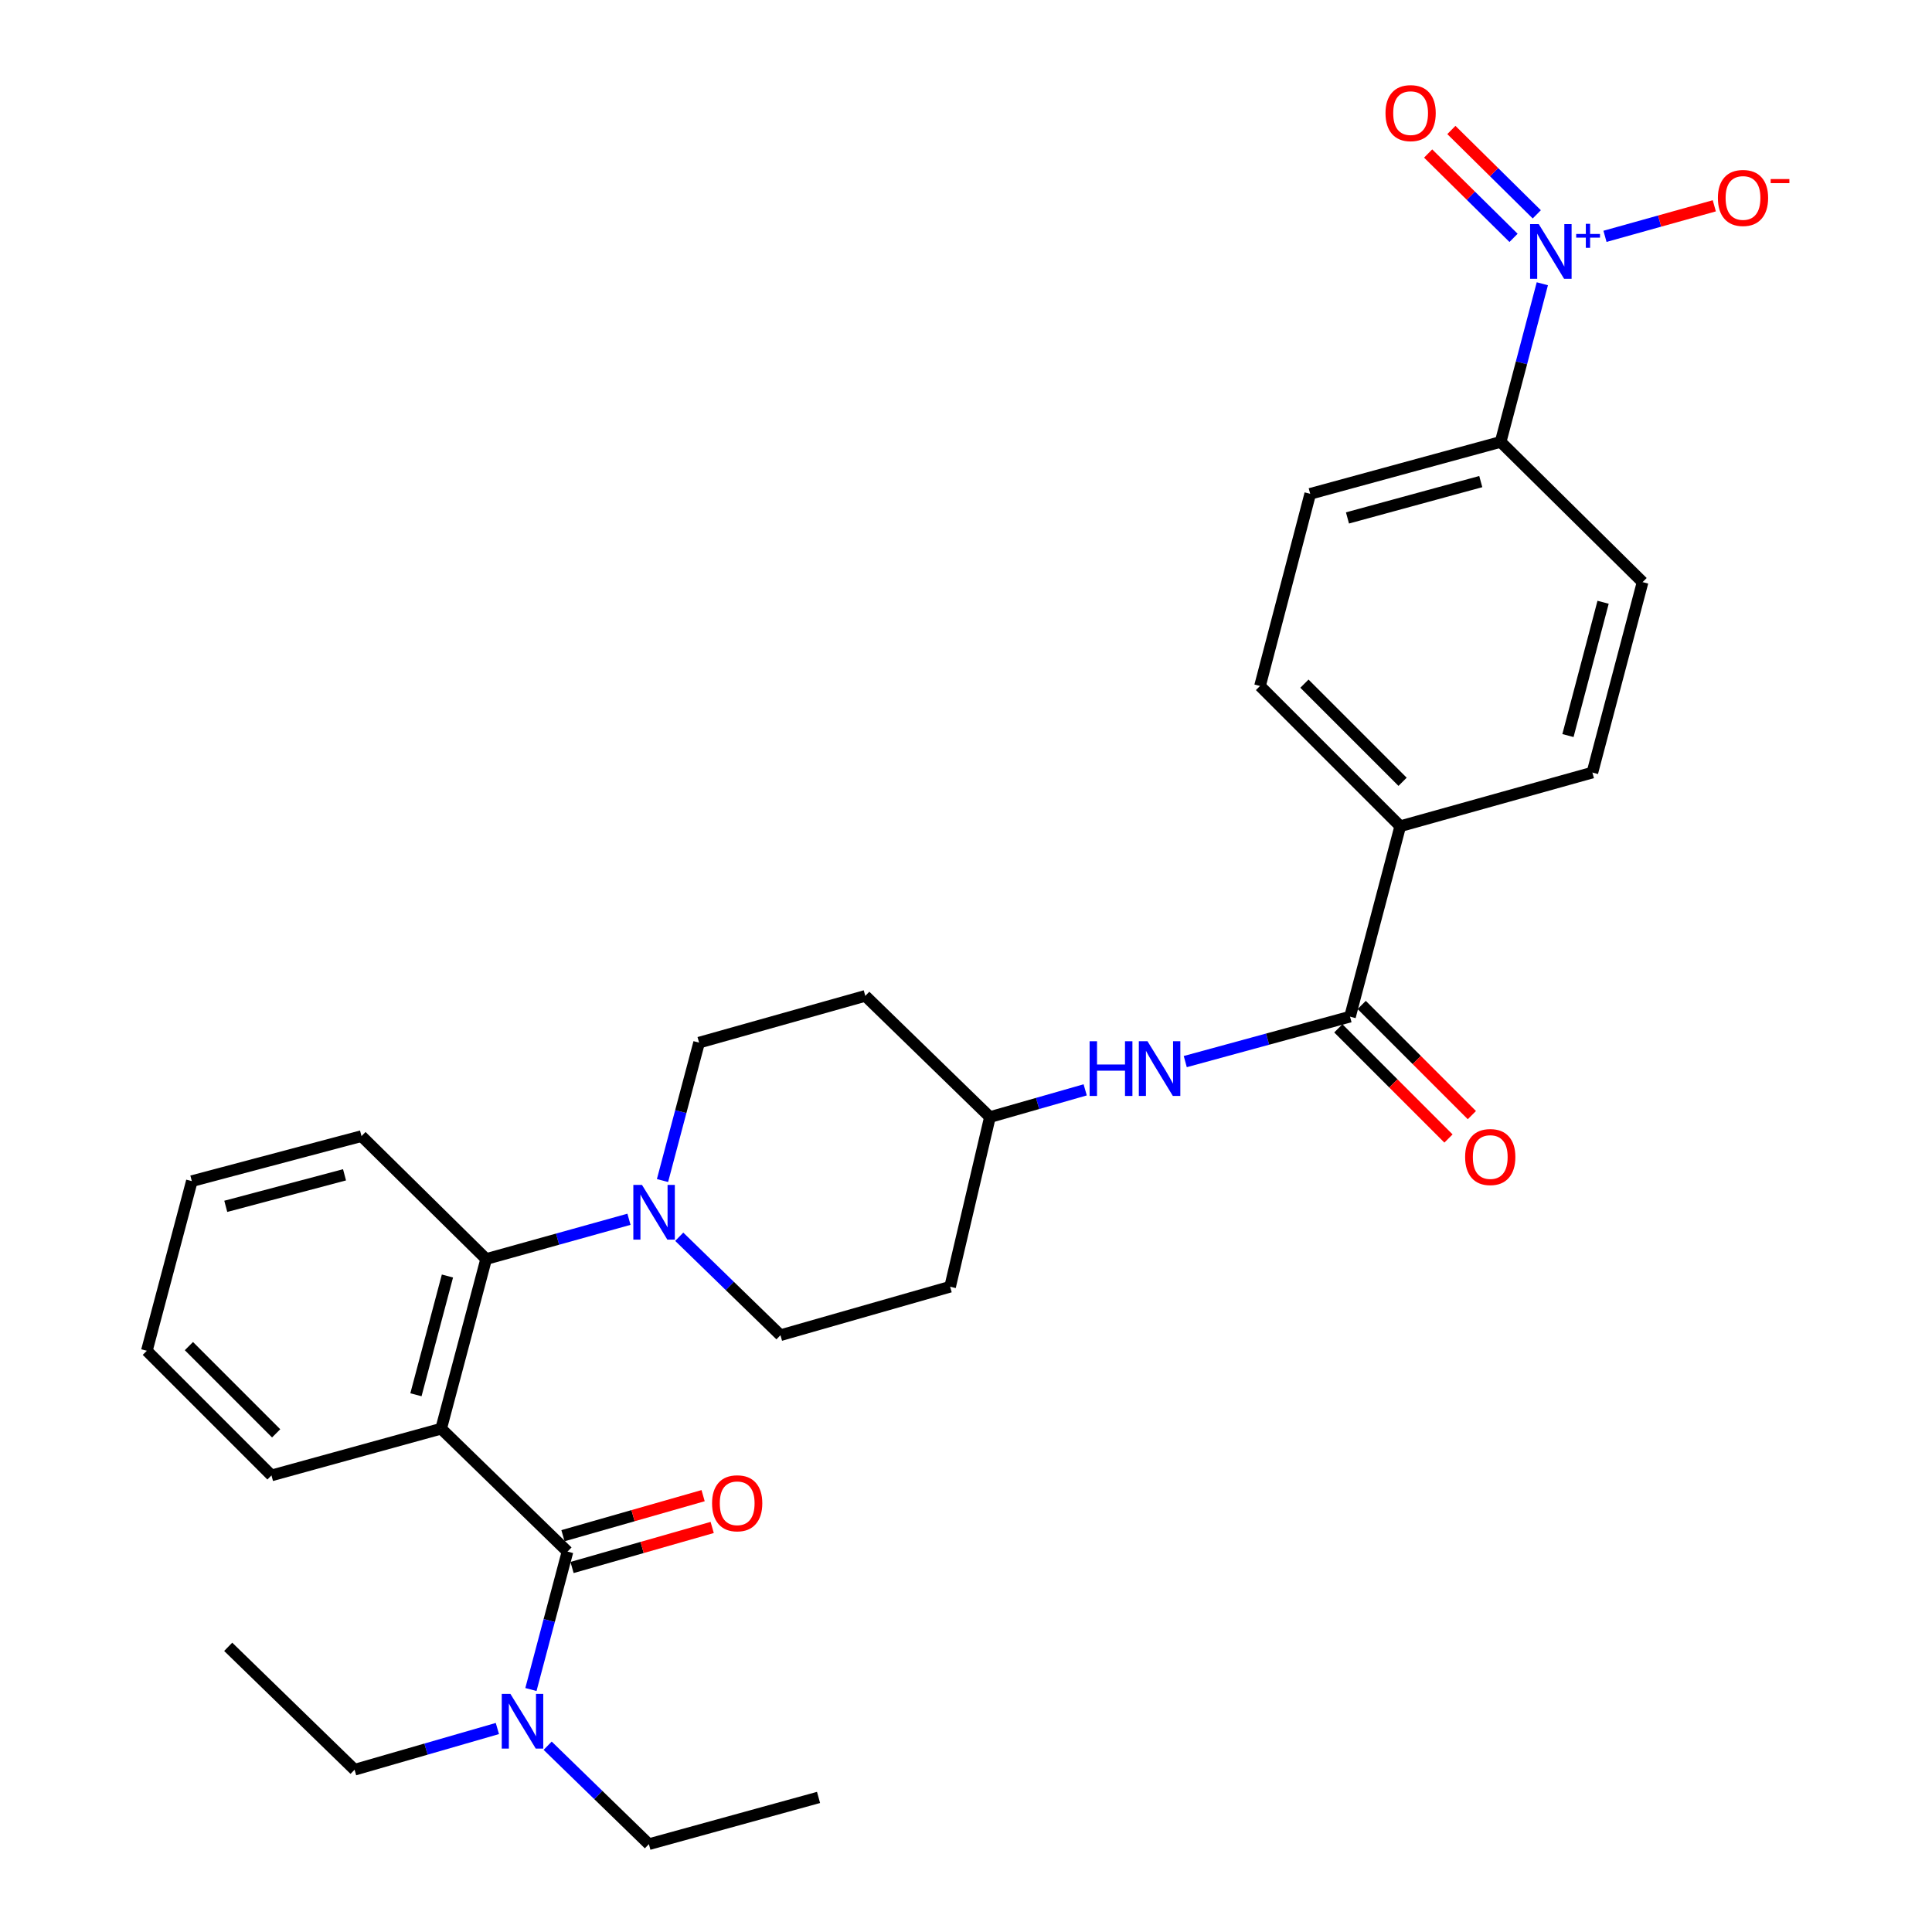 <?xml version='1.0' encoding='iso-8859-1'?>
<svg version='1.1' baseProfile='full'
              xmlns='http://www.w3.org/2000/svg'
                      xmlns:rdkit='http://www.rdkit.org/xml'
                      xmlns:xlink='http://www.w3.org/1999/xlink'
                  xml:space='preserve'
width='1000px' height='1000px' viewBox='0 0 1000 1000'>
<!-- END OF HEADER -->
<rect style='opacity:1.0;fill:#FFFFFF;stroke:none' width='1000' height='1000' x='0' y='0'> </rect>
<path class='bond-0' d='M 798.31,146.868 L 787.52,187.797' style='fill:none;fill-rule:evenodd;stroke:#0000FF;stroke-width:6px;stroke-linecap:butt;stroke-linejoin:miter;stroke-opacity:1' />
<path class='bond-0' d='M 787.52,187.797 L 776.73,228.727' style='fill:none;fill-rule:evenodd;stroke:#000000;stroke-width:6px;stroke-linecap:butt;stroke-linejoin:miter;stroke-opacity:1' />
<path class='bond-1' d='M 830.741,122.331 L 859.031,114.429' style='fill:none;fill-rule:evenodd;stroke:#0000FF;stroke-width:6px;stroke-linecap:butt;stroke-linejoin:miter;stroke-opacity:1' />
<path class='bond-1' d='M 859.031,114.429 L 887.322,106.526' style='fill:none;fill-rule:evenodd;stroke:#FF0000;stroke-width:6px;stroke-linecap:butt;stroke-linejoin:miter;stroke-opacity:1' />
<path class='bond-2' d='M 795.437,110.944 L 773.333,89.112' style='fill:none;fill-rule:evenodd;stroke:#0000FF;stroke-width:6px;stroke-linecap:butt;stroke-linejoin:miter;stroke-opacity:1' />
<path class='bond-2' d='M 773.333,89.112 L 751.228,67.28' style='fill:none;fill-rule:evenodd;stroke:#FF0000;stroke-width:6px;stroke-linecap:butt;stroke-linejoin:miter;stroke-opacity:1' />
<path class='bond-2' d='M 783.411,123.12 L 761.306,101.288' style='fill:none;fill-rule:evenodd;stroke:#0000FF;stroke-width:6px;stroke-linecap:butt;stroke-linejoin:miter;stroke-opacity:1' />
<path class='bond-2' d='M 761.306,101.288 L 739.202,79.456' style='fill:none;fill-rule:evenodd;stroke:#FF0000;stroke-width:6px;stroke-linecap:butt;stroke-linejoin:miter;stroke-opacity:1' />
<path class='bond-3' d='M 613.492,549.479 L 656.129,537.848' style='fill:none;fill-rule:evenodd;stroke:#0000FF;stroke-width:6px;stroke-linecap:butt;stroke-linejoin:miter;stroke-opacity:1' />
<path class='bond-3' d='M 656.129,537.848 L 698.765,526.218' style='fill:none;fill-rule:evenodd;stroke:#000000;stroke-width:6px;stroke-linecap:butt;stroke-linejoin:miter;stroke-opacity:1' />
<path class='bond-4' d='M 561.694,564.107 L 537.039,571.152' style='fill:none;fill-rule:evenodd;stroke:#0000FF;stroke-width:6px;stroke-linecap:butt;stroke-linejoin:miter;stroke-opacity:1' />
<path class='bond-4' d='M 537.039,571.152 L 512.383,578.197' style='fill:none;fill-rule:evenodd;stroke:#000000;stroke-width:6px;stroke-linecap:butt;stroke-linejoin:miter;stroke-opacity:1' />
<path class='bond-5' d='M 692.715,532.268 L 721.223,560.777' style='fill:none;fill-rule:evenodd;stroke:#000000;stroke-width:6px;stroke-linecap:butt;stroke-linejoin:miter;stroke-opacity:1' />
<path class='bond-5' d='M 721.223,560.777 L 749.731,589.285' style='fill:none;fill-rule:evenodd;stroke:#FF0000;stroke-width:6px;stroke-linecap:butt;stroke-linejoin:miter;stroke-opacity:1' />
<path class='bond-5' d='M 704.816,520.167 L 733.324,548.675' style='fill:none;fill-rule:evenodd;stroke:#000000;stroke-width:6px;stroke-linecap:butt;stroke-linejoin:miter;stroke-opacity:1' />
<path class='bond-5' d='M 733.324,548.675 L 761.833,577.183' style='fill:none;fill-rule:evenodd;stroke:#FF0000;stroke-width:6px;stroke-linecap:butt;stroke-linejoin:miter;stroke-opacity:1' />
<path class='bond-6' d='M 698.765,526.218 L 724.76,427.65' style='fill:none;fill-rule:evenodd;stroke:#000000;stroke-width:6px;stroke-linecap:butt;stroke-linejoin:miter;stroke-opacity:1' />
<path class='bond-7' d='M 776.73,228.727 L 678.162,255.606' style='fill:none;fill-rule:evenodd;stroke:#000000;stroke-width:6px;stroke-linecap:butt;stroke-linejoin:miter;stroke-opacity:1' />
<path class='bond-7' d='M 766.447,249.27 L 697.45,268.085' style='fill:none;fill-rule:evenodd;stroke:#000000;stroke-width:6px;stroke-linecap:butt;stroke-linejoin:miter;stroke-opacity:1' />
<path class='bond-8' d='M 776.73,228.727 L 850.206,301.31' style='fill:none;fill-rule:evenodd;stroke:#000000;stroke-width:6px;stroke-linecap:butt;stroke-linejoin:miter;stroke-opacity:1' />
<path class='bond-9' d='M 335.861,954.545 L 309.665,929.065' style='fill:none;fill-rule:evenodd;stroke:#000000;stroke-width:6px;stroke-linecap:butt;stroke-linejoin:miter;stroke-opacity:1' />
<path class='bond-9' d='M 309.665,929.065 L 283.468,903.585' style='fill:none;fill-rule:evenodd;stroke:#0000FF;stroke-width:6px;stroke-linecap:butt;stroke-linejoin:miter;stroke-opacity:1' />
<path class='bond-10' d='M 335.861,954.545 L 423.675,930.348' style='fill:none;fill-rule:evenodd;stroke:#000000;stroke-width:6px;stroke-linecap:butt;stroke-linejoin:miter;stroke-opacity:1' />
<path class='bond-11' d='M 293.741,803.105 L 284.273,838.796' style='fill:none;fill-rule:evenodd;stroke:#000000;stroke-width:6px;stroke-linecap:butt;stroke-linejoin:miter;stroke-opacity:1' />
<path class='bond-11' d='M 284.273,838.796 L 274.806,874.488' style='fill:none;fill-rule:evenodd;stroke:#0000FF;stroke-width:6px;stroke-linecap:butt;stroke-linejoin:miter;stroke-opacity:1' />
<path class='bond-12' d='M 296.092,811.333 L 332.362,800.97' style='fill:none;fill-rule:evenodd;stroke:#000000;stroke-width:6px;stroke-linecap:butt;stroke-linejoin:miter;stroke-opacity:1' />
<path class='bond-12' d='M 332.362,800.97 L 368.632,790.608' style='fill:none;fill-rule:evenodd;stroke:#FF0000;stroke-width:6px;stroke-linecap:butt;stroke-linejoin:miter;stroke-opacity:1' />
<path class='bond-12' d='M 291.39,794.877 L 327.661,784.514' style='fill:none;fill-rule:evenodd;stroke:#000000;stroke-width:6px;stroke-linecap:butt;stroke-linejoin:miter;stroke-opacity:1' />
<path class='bond-12' d='M 327.661,784.514 L 363.931,774.152' style='fill:none;fill-rule:evenodd;stroke:#FF0000;stroke-width:6px;stroke-linecap:butt;stroke-linejoin:miter;stroke-opacity:1' />
<path class='bond-13' d='M 293.741,803.105 L 228.337,739.488' style='fill:none;fill-rule:evenodd;stroke:#000000;stroke-width:6px;stroke-linecap:butt;stroke-linejoin:miter;stroke-opacity:1' />
<path class='bond-14' d='M 257.445,894.672 L 220.486,905.341' style='fill:none;fill-rule:evenodd;stroke:#0000FF;stroke-width:6px;stroke-linecap:butt;stroke-linejoin:miter;stroke-opacity:1' />
<path class='bond-14' d='M 220.486,905.341 L 183.526,916.01' style='fill:none;fill-rule:evenodd;stroke:#000000;stroke-width:6px;stroke-linecap:butt;stroke-linejoin:miter;stroke-opacity:1' />
<path class='bond-15' d='M 342.91,611.045 L 352.378,575.353' style='fill:none;fill-rule:evenodd;stroke:#0000FF;stroke-width:6px;stroke-linecap:butt;stroke-linejoin:miter;stroke-opacity:1' />
<path class='bond-15' d='M 352.378,575.353 L 361.846,539.662' style='fill:none;fill-rule:evenodd;stroke:#000000;stroke-width:6px;stroke-linecap:butt;stroke-linejoin:miter;stroke-opacity:1' />
<path class='bond-16' d='M 325.556,631.094 L 288.593,641.384' style='fill:none;fill-rule:evenodd;stroke:#0000FF;stroke-width:6px;stroke-linecap:butt;stroke-linejoin:miter;stroke-opacity:1' />
<path class='bond-16' d='M 288.593,641.384 L 251.631,651.673' style='fill:none;fill-rule:evenodd;stroke:#000000;stroke-width:6px;stroke-linecap:butt;stroke-linejoin:miter;stroke-opacity:1' />
<path class='bond-17' d='M 351.573,640.141 L 377.769,665.622' style='fill:none;fill-rule:evenodd;stroke:#0000FF;stroke-width:6px;stroke-linecap:butt;stroke-linejoin:miter;stroke-opacity:1' />
<path class='bond-17' d='M 377.769,665.622 L 403.965,691.102' style='fill:none;fill-rule:evenodd;stroke:#000000;stroke-width:6px;stroke-linecap:butt;stroke-linejoin:miter;stroke-opacity:1' />
<path class='bond-18' d='M 187.111,588.047 L 99.296,611.351' style='fill:none;fill-rule:evenodd;stroke:#000000;stroke-width:6px;stroke-linecap:butt;stroke-linejoin:miter;stroke-opacity:1' />
<path class='bond-18' d='M 178.328,608.084 L 116.858,624.397' style='fill:none;fill-rule:evenodd;stroke:#000000;stroke-width:6px;stroke-linecap:butt;stroke-linejoin:miter;stroke-opacity:1' />
<path class='bond-19' d='M 187.111,588.047 L 251.631,651.673' style='fill:none;fill-rule:evenodd;stroke:#000000;stroke-width:6px;stroke-linecap:butt;stroke-linejoin:miter;stroke-opacity:1' />
<path class='bond-20' d='M 99.296,611.351 L 76.002,699.165' style='fill:none;fill-rule:evenodd;stroke:#000000;stroke-width:6px;stroke-linecap:butt;stroke-linejoin:miter;stroke-opacity:1' />
<path class='bond-21' d='M 76.002,699.165 L 140.513,763.676' style='fill:none;fill-rule:evenodd;stroke:#000000;stroke-width:6px;stroke-linecap:butt;stroke-linejoin:miter;stroke-opacity:1' />
<path class='bond-21' d='M 97.78,696.74 L 142.938,741.898' style='fill:none;fill-rule:evenodd;stroke:#000000;stroke-width:6px;stroke-linecap:butt;stroke-linejoin:miter;stroke-opacity:1' />
<path class='bond-22' d='M 140.513,763.676 L 228.337,739.488' style='fill:none;fill-rule:evenodd;stroke:#000000;stroke-width:6px;stroke-linecap:butt;stroke-linejoin:miter;stroke-opacity:1' />
<path class='bond-23' d='M 228.337,739.488 L 251.631,651.673' style='fill:none;fill-rule:evenodd;stroke:#000000;stroke-width:6px;stroke-linecap:butt;stroke-linejoin:miter;stroke-opacity:1' />
<path class='bond-23' d='M 215.289,721.928 L 231.595,660.458' style='fill:none;fill-rule:evenodd;stroke:#000000;stroke-width:6px;stroke-linecap:butt;stroke-linejoin:miter;stroke-opacity:1' />
<path class='bond-24' d='M 512.383,578.197 L 447.873,515.464' style='fill:none;fill-rule:evenodd;stroke:#000000;stroke-width:6px;stroke-linecap:butt;stroke-linejoin:miter;stroke-opacity:1' />
<path class='bond-25' d='M 512.383,578.197 L 491.78,666.011' style='fill:none;fill-rule:evenodd;stroke:#000000;stroke-width:6px;stroke-linecap:butt;stroke-linejoin:miter;stroke-opacity:1' />
<path class='bond-26' d='M 447.873,515.464 L 361.846,539.662' style='fill:none;fill-rule:evenodd;stroke:#000000;stroke-width:6px;stroke-linecap:butt;stroke-linejoin:miter;stroke-opacity:1' />
<path class='bond-27' d='M 403.965,691.102 L 491.78,666.011' style='fill:none;fill-rule:evenodd;stroke:#000000;stroke-width:6px;stroke-linecap:butt;stroke-linejoin:miter;stroke-opacity:1' />
<path class='bond-28' d='M 183.526,916.01 L 118.112,852.393' style='fill:none;fill-rule:evenodd;stroke:#000000;stroke-width:6px;stroke-linecap:butt;stroke-linejoin:miter;stroke-opacity:1' />
<path class='bond-29' d='M 724.76,427.65 L 824.221,399.877' style='fill:none;fill-rule:evenodd;stroke:#000000;stroke-width:6px;stroke-linecap:butt;stroke-linejoin:miter;stroke-opacity:1' />
<path class='bond-30' d='M 724.76,427.65 L 652.177,355.067' style='fill:none;fill-rule:evenodd;stroke:#000000;stroke-width:6px;stroke-linecap:butt;stroke-linejoin:miter;stroke-opacity:1' />
<path class='bond-30' d='M 725.974,404.661 L 675.166,353.853' style='fill:none;fill-rule:evenodd;stroke:#000000;stroke-width:6px;stroke-linecap:butt;stroke-linejoin:miter;stroke-opacity:1' />
<path class='bond-31' d='M 678.162,255.606 L 652.177,355.067' style='fill:none;fill-rule:evenodd;stroke:#000000;stroke-width:6px;stroke-linecap:butt;stroke-linejoin:miter;stroke-opacity:1' />
<path class='bond-32' d='M 850.206,301.31 L 824.221,399.877' style='fill:none;fill-rule:evenodd;stroke:#000000;stroke-width:6px;stroke-linecap:butt;stroke-linejoin:miter;stroke-opacity:1' />
<path class='bond-32' d='M 829.76,311.732 L 811.57,380.73' style='fill:none;fill-rule:evenodd;stroke:#000000;stroke-width:6px;stroke-linecap:butt;stroke-linejoin:miter;stroke-opacity:1' />
<path  class='atom-0' d='M 796.455 115.999
L 805.735 130.999
Q 806.655 132.479, 808.135 135.159
Q 809.615 137.839, 809.695 137.999
L 809.695 115.999
L 813.455 115.999
L 813.455 144.319
L 809.575 144.319
L 799.615 127.919
Q 798.455 125.999, 797.215 123.799
Q 796.015 121.599, 795.655 120.919
L 795.655 144.319
L 791.975 144.319
L 791.975 115.999
L 796.455 115.999
' fill='#0000FF'/>
<path  class='atom-0' d='M 815.831 121.104
L 820.82 121.104
L 820.82 115.85
L 823.038 115.85
L 823.038 121.104
L 828.159 121.104
L 828.159 123.005
L 823.038 123.005
L 823.038 128.285
L 820.82 128.285
L 820.82 123.005
L 815.831 123.005
L 815.831 121.104
' fill='#0000FF'/>
<path  class='atom-1' d='M 563.978 538.946
L 567.818 538.946
L 567.818 550.986
L 582.298 550.986
L 582.298 538.946
L 586.138 538.946
L 586.138 567.266
L 582.298 567.266
L 582.298 554.186
L 567.818 554.186
L 567.818 567.266
L 563.978 567.266
L 563.978 538.946
' fill='#0000FF'/>
<path  class='atom-1' d='M 593.938 538.946
L 603.218 553.946
Q 604.138 555.426, 605.618 558.106
Q 607.098 560.786, 607.178 560.946
L 607.178 538.946
L 610.938 538.946
L 610.938 567.266
L 607.058 567.266
L 597.098 550.866
Q 595.938 548.946, 594.698 546.746
Q 593.498 544.546, 593.138 543.866
L 593.138 567.266
L 589.458 567.266
L 589.458 538.946
L 593.938 538.946
' fill='#0000FF'/>
<path  class='atom-3' d='M 758.348 598.88
Q 758.348 592.08, 761.708 588.28
Q 765.068 584.48, 771.348 584.48
Q 777.628 584.48, 780.988 588.28
Q 784.348 592.08, 784.348 598.88
Q 784.348 605.76, 780.948 609.68
Q 777.548 613.56, 771.348 613.56
Q 765.108 613.56, 761.708 609.68
Q 758.348 605.8, 758.348 598.88
M 771.348 610.36
Q 775.668 610.36, 777.988 607.48
Q 780.348 604.56, 780.348 598.88
Q 780.348 593.32, 777.988 590.52
Q 775.668 587.68, 771.348 587.68
Q 767.028 587.68, 764.668 590.48
Q 762.348 593.28, 762.348 598.88
Q 762.348 604.6, 764.668 607.48
Q 767.028 610.36, 771.348 610.36
' fill='#FF0000'/>
<path  class='atom-7' d='M 264.187 876.759
L 273.467 891.759
Q 274.387 893.239, 275.867 895.919
Q 277.347 898.599, 277.427 898.759
L 277.427 876.759
L 281.187 876.759
L 281.187 905.079
L 277.307 905.079
L 267.347 888.679
Q 266.187 886.759, 264.947 884.559
Q 263.747 882.359, 263.387 881.679
L 263.387 905.079
L 259.707 905.079
L 259.707 876.759
L 264.187 876.759
' fill='#0000FF'/>
<path  class='atom-8' d='M 368.565 778.093
Q 368.565 771.293, 371.925 767.493
Q 375.285 763.693, 381.565 763.693
Q 387.845 763.693, 391.205 767.493
Q 394.565 771.293, 394.565 778.093
Q 394.565 784.973, 391.165 788.893
Q 387.765 792.773, 381.565 792.773
Q 375.325 792.773, 371.925 788.893
Q 368.565 785.013, 368.565 778.093
M 381.565 789.573
Q 385.885 789.573, 388.205 786.693
Q 390.565 783.773, 390.565 778.093
Q 390.565 772.533, 388.205 769.733
Q 385.885 766.893, 381.565 766.893
Q 377.245 766.893, 374.885 769.693
Q 372.565 772.493, 372.565 778.093
Q 372.565 783.813, 374.885 786.693
Q 377.245 789.573, 381.565 789.573
' fill='#FF0000'/>
<path  class='atom-10' d='M 332.292 613.316
L 341.572 628.316
Q 342.492 629.796, 343.972 632.476
Q 345.452 635.156, 345.532 635.316
L 345.532 613.316
L 349.292 613.316
L 349.292 641.636
L 345.412 641.636
L 335.452 625.236
Q 334.292 623.316, 333.052 621.116
Q 331.852 618.916, 331.492 618.236
L 331.492 641.636
L 327.812 641.636
L 327.812 613.316
L 332.292 613.316
' fill='#0000FF'/>
<path  class='atom-24' d='M 889.176 102.457
Q 889.176 95.657, 892.536 91.857
Q 895.896 88.057, 902.176 88.057
Q 908.456 88.057, 911.816 91.857
Q 915.176 95.657, 915.176 102.457
Q 915.176 109.337, 911.776 113.257
Q 908.376 117.137, 902.176 117.137
Q 895.936 117.137, 892.536 113.257
Q 889.176 109.377, 889.176 102.457
M 902.176 113.937
Q 906.496 113.937, 908.816 111.057
Q 911.176 108.137, 911.176 102.457
Q 911.176 96.897, 908.816 94.097
Q 906.496 91.257, 902.176 91.257
Q 897.856 91.257, 895.496 94.057
Q 893.176 96.857, 893.176 102.457
Q 893.176 108.177, 895.496 111.057
Q 897.856 113.937, 902.176 113.937
' fill='#FF0000'/>
<path  class='atom-24' d='M 916.496 92.68
L 926.185 92.68
L 926.185 94.792
L 916.496 94.792
L 916.496 92.68
' fill='#FF0000'/>
<path  class='atom-25' d='M 717.132 58.55
Q 717.132 51.75, 720.492 47.95
Q 723.852 44.15, 730.132 44.15
Q 736.412 44.15, 739.772 47.95
Q 743.132 51.75, 743.132 58.55
Q 743.132 65.43, 739.732 69.35
Q 736.332 73.23, 730.132 73.23
Q 723.892 73.23, 720.492 69.35
Q 717.132 65.47, 717.132 58.55
M 730.132 70.03
Q 734.452 70.03, 736.772 67.15
Q 739.132 64.23, 739.132 58.55
Q 739.132 52.99, 736.772 50.19
Q 734.452 47.35, 730.132 47.35
Q 725.812 47.35, 723.452 50.15
Q 721.132 52.95, 721.132 58.55
Q 721.132 64.27, 723.452 67.15
Q 725.812 70.03, 730.132 70.03
' fill='#FF0000'/>
</svg>
